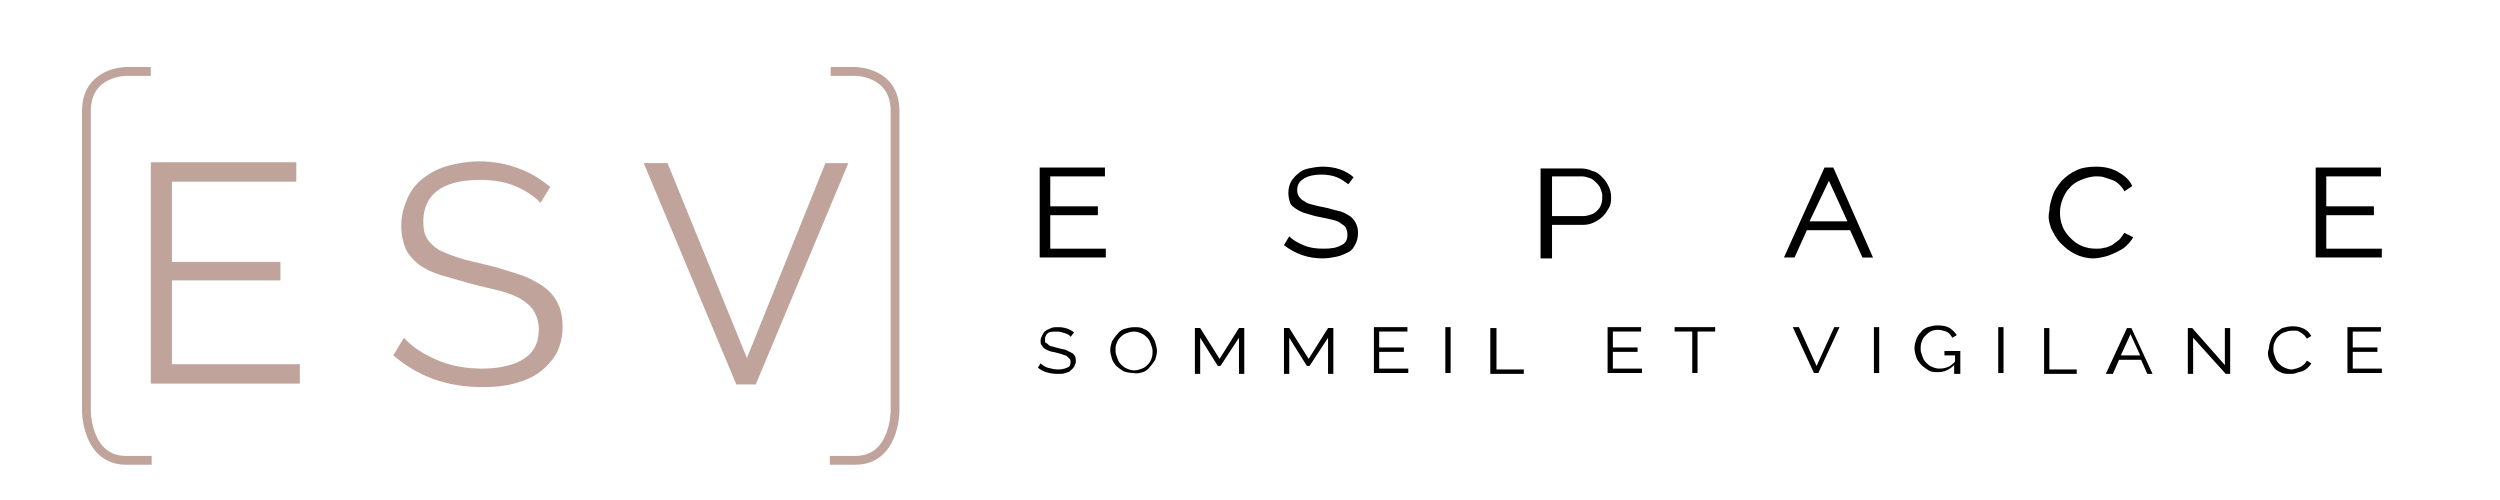 <svg data-v-e9a7665c="" version="1.0" id="Calque_1" xmlns="http://www.w3.org/2000/svg" x="0" y="0" viewBox="0 0 283.5 56.7" xml:space="preserve" role="img" class="logo">
    <style data-v-e9a7665c="">.st1{fill:none;stroke:#c0a49c}</style>
    <path data-v-e9a7665c="" d="M73 18.5l10.5 25.1h2.2l10.5-25.1h-2.6l-8.9 22.1-9-22.1H73zm-10.6 2.7c-1.1-.9-2.2-1.6-3.6-2.1-1.3-.5-2.8-.8-4.4-.8-1.3 0-2.5.2-3.6.5s-2 .8-2.8 1.4c-.8.6-1.4 1.4-1.8 2.3-.4.9-.7 1.9-.7 3.1 0 1 .2 1.9.5 2.6.3.7.9 1.3 1.5 1.8.7.5 1.5.9 2.5 1.2 1 .3 2.1.6 3.5 1 1.2.3 2.4.6 3.3.8 1 .3 1.8.6 2.4 1 .6.4 1.1.8 1.4 1.4.3.5.5 1.2.5 2 0 1.5-.6 2.6-1.7 3.3-1.1.7-2.7 1.1-4.7 1.1-1.9 0-3.6-.3-5.2-1s-2.8-1.5-3.7-2.5l-1.2 2c2.8 2.4 6.1 3.6 10.1 3.6 1.3 0 2.5-.1 3.6-.4 1.1-.3 2.1-.7 2.9-1.3.8-.6 1.4-1.3 1.9-2.1.4-.8.7-1.9.7-3s-.2-2.1-.6-2.8c-.4-.8-1-1.4-1.7-1.9-.8-.5-1.7-1-2.7-1.3s-2.4-.8-3.8-1.1c-1.2-.3-2.2-.5-3.1-.8-.9-.3-1.6-.6-2.2-.9-.6-.4-1-.8-1.3-1.3-.3-.5-.4-1.1-.4-1.9 0-1.4.5-2.6 1.5-3.4 1-.8 2.6-1.3 4.9-1.3 1.5 0 2.8.2 4 .7 1.2.5 2.1 1.1 2.9 1.9l1.1-1.8zM19.5 41.4v-9.6h12.3v-2.1H19.5v-9.1h14.1v-2.2H17.1v25.1H34v-2.2H19.5z" fill="#c0a49c"></path>
    <path data-v-e9a7665c="" d="M263.8 28.1v-3.7h5.4v-1h-5.4V20h6.2v-1h-7.4v10.2h7.5v-1h-6.3zm-31.2-2.2c.3.6.6 1.2 1.1 1.7.5.5 1 .9 1.6 1.2.6.3 1.3.5 2.1.5.4 0 .9-.1 1.3-.2s.9-.3 1.3-.5.8-.4 1.1-.7c.3-.3.6-.6.8-1l-1-.5c-.2.3-.4.6-.6.8-.3.2-.5.4-.8.6-.3.1-.6.3-.9.3-.3.1-.6.1-.9.1-.6 0-1.1-.1-1.6-.3-.5-.2-.9-.5-1.3-.9s-.7-.8-.9-1.3c-.2-.5-.3-1-.3-1.6 0-.5.1-1 .3-1.5.2-.5.4-.9.8-1.3.3-.4.8-.7 1.3-.9.5-.2 1.1-.4 1.7-.4.3 0 .6 0 .9.1l.9.3c.3.1.6.3.8.5.2.2.5.5.6.8l.9-.6c-.3-.7-.9-1.2-1.6-1.6-.7-.4-1.5-.6-2.5-.6-.8 0-1.6.1-2.2.4-.7.3-1.2.7-1.7 1.2-.4.5-.8 1-1 1.6-.2.6-.4 1.2-.4 1.8-.2.8 0 1.4.2 2m-23.1-.8h-4.3l2.2-4.6 2.1 4.6zm-6 4.1l1.4-3.1h4.9l1.4 3.1h1.2L207.9 19h-1l-4.6 10.2h1.2zM176 20h3.4c.3 0 .6.1.9.2.3.1.5.3.7.5.2.2.4.4.5.7.1.3.2.5.2.8 0 .3 0 .6-.1.9-.1.3-.2.5-.4.7-.2.2-.4.4-.7.5-.3.1-.6.2-.9.2H176V20zm0 9.2v-3.7h3.5c.5 0 .9-.1 1.3-.3.4-.2.7-.4 1-.7.3-.3.5-.7.7-1 .2-.4.2-.8.2-1.2 0-.4-.1-.8-.3-1.2-.2-.4-.4-.7-.7-1-.3-.3-.6-.6-1.1-.7-.4-.2-.9-.3-1.3-.3h-4.6v10.2h1.3zm-22.5-9.1c-.9-.8-2.1-1.2-3.5-1.2-.6 0-1.1.1-1.6.2s-.9.3-1.2.6c-.3.2-.6.6-.8.9-.2.4-.3.8-.3 1.3 0 .4.1.8.2 1.1.1.3.4.5.7.7.3.2.7.4 1.1.5.4.1.9.3 1.5.4.5.1 1 .2 1.4.3.4.1.8.2 1 .4.3.2.5.3.6.5.1.2.2.5.2.8 0 .6-.2 1-.7 1.2-.5.3-1.1.4-2 .4-.9 0-1.6-.1-2.3-.4-.7-.3-1.2-.6-1.6-1l-.6 1c1.3 1 2.7 1.5 4.4 1.5.6 0 1.1-.1 1.6-.2s.9-.3 1.3-.5.6-.5.8-.9c.2-.4.3-.8.3-1.3s-.1-.8-.3-1.2c-.2-.3-.4-.6-.8-.8-.3-.2-.7-.4-1.2-.5-.5-.1-1-.3-1.6-.4-.5-.1-1-.2-1.3-.3-.4-.1-.7-.2-.9-.4-.3-.1-.4-.3-.6-.5-.1-.2-.2-.4-.2-.7 0-.6.2-1 .7-1.3.4-.3 1.1-.5 2.1-.5.6 0 1.2.1 1.7.3.5.2.9.5 1.3.8l.6-.8zm-34.4 8v-3.7h5.4v-1h-5.4V20h6.2v-1h-7.4v10.2h7.5v-1h-6.3zM266.8 41.8v-1.9h2.8v-.5h-2.8v-1.8h3.2v-.5h-3.8v5.2h3.9v-.5h-3.3zm-9.5-1.1c.1.3.3.6.5.9.2.3.5.5.8.6.3.2.7.2 1.1.2.2 0 .4 0 .7-.1.2-.1.4-.1.7-.2.2-.1.4-.2.6-.4.2-.2.3-.3.4-.5l-.5-.3c-.1.2-.2.3-.3.4-.1.1-.3.2-.4.3-.2.1-.3.1-.5.2-.2 0-.3.1-.5.1-.3 0-.6-.1-.8-.2-.3-.1-.5-.3-.7-.5-.2-.2-.3-.4-.4-.7-.1-.3-.2-.5-.2-.8 0-.3 0-.5.1-.8.1-.2.2-.5.4-.7.2-.2.4-.4.7-.5.3-.1.6-.2.9-.2h.5c.2 0 .3.1.5.2.1.1.3.2.4.3.1.1.2.3.3.4l.5-.3c-.2-.3-.4-.6-.8-.8-.4-.2-.8-.3-1.3-.3-.4 0-.8.1-1.2.2-.3.2-.6.4-.8.6-.2.2-.4.5-.5.8-.1.3-.2.6-.2.9-.2.5-.1.9 0 1.2m-4.9 1.7h.5v-5.2h-.6v4.2l-3.7-4.2h-.5v5.2h.6v-4.1l3.7 4.1zm-9.7-2.1h-2.2l1.1-2.4 1.1 2.4zm-3.1 2.1l.7-1.6h2.5l.7 1.6h.6l-2.4-5.2h-.5l-2.4 5.2h.8zm-4.1 0v-.5h-3.1v-4.7h-.6v5.2h3.7zm-8.3-5.3h-.6v5.2h.6v-5.2zm-5.4 5.3h.5v-2.6h-1.8v.5h1.2v.7c-.5.6-1.1.8-1.8.8-.3 0-.6-.1-.8-.2-.3-.1-.5-.3-.7-.5-.2-.2-.3-.4-.4-.7-.1-.3-.2-.5-.2-.8 0-.3 0-.5.1-.8.1-.3.2-.5.4-.7.2-.2.4-.4.6-.5.2-.1.5-.2.8-.2.4 0 .7.1 1 .2.3.1.5.4.7.7l.5-.3c-.2-.3-.5-.6-.8-.8-.3-.2-.8-.3-1.4-.3-.4 0-.7.1-1.1.2-.3.1-.6.3-.8.6-.2.2-.4.5-.5.8-.1.3-.2.6-.2 1 0 .3.1.7.2 1 .1.3.3.6.6.9.2.2.5.4.8.6.3.2.7.2 1.1.2.7 0 1.3-.3 1.8-.8v1zm-8.7-5.3h-.6v5.2h.6v-5.2zm-9.8 0l2.4 5.2h.5l2.4-5.2h-.6l-2 4.4-2-4.4h-.7zm-8.8 0h-4.6v.5h2v4.7h.6v-4.7h2v-.5zm-11.6 4.7v-1.9h2.8v-.5h-2.8v-1.8h3.2v-.5h-3.8v5.2h3.9v-.5h-3.3zm-10.1.6v-.5h-3.1v-4.7h-.7v5.2h3.8zm-8.3-5.3h-.6v5.2h.6v-5.2zm-8.1 4.7v-1.9h2.8v-.5h-2.8v-1.8h3.2v-.5h-3.8v5.2h3.9v-.5h-3.3zm-5.2.6v-5.2h-.6l-2.2 3.5-2.2-3.5h-.6v5.2h.6v-4.1l2 3.2h.3l2.1-3.2v4.1h.6zm-10.1 0v-5.2h-.6l-2.2 3.5-2.2-3.5h-.6v5.2h.6v-4.1l2 3.2h.3l2.1-3.2v4.1h.6zM126.6 39c.1-.3.2-.5.4-.7.2-.2.4-.4.7-.5.3-.1.5-.2.9-.2.3 0 .6.1.8.2.3.1.5.3.7.5.2.2.3.4.4.7.1.3.2.5.2.8 0 .3 0 .5-.1.8-.1.3-.2.5-.4.7-.2.2-.4.4-.7.5-.3.1-.5.2-.9.2-.3 0-.6-.1-.8-.2-.3-.1-.5-.3-.7-.5-.2-.2-.3-.4-.4-.7-.1-.3-.2-.5-.2-.8 0-.3 0-.6.1-.8m3 3.2c.3-.1.6-.3.8-.6.2-.2.4-.5.6-.8.1-.3.2-.7.2-1 0-.3-.1-.6-.2-1-.1-.3-.3-.6-.5-.9-.2-.3-.5-.5-.8-.6-.3-.2-.7-.2-1.1-.2-.4 0-.7.1-1.1.2-.3.1-.6.3-.8.6-.2.2-.4.5-.6.8-.1.3-.2.7-.2 1 0 .3.1.7.2 1 .1.3.3.6.5.8.2.2.5.4.8.6.3.1.7.2 1.1.2.4.1.8 0 1.1-.1m-7.8-4.5c-.5-.4-1.1-.6-1.8-.6-.3 0-.6 0-.8.1-.2.1-.5.2-.6.3-.2.1-.3.3-.4.5-.1.2-.2.4-.2.6 0 .2 0 .4.1.5.1.2.2.3.3.4.2.1.3.2.6.3.2.1.5.1.8.2.3.1.5.1.7.2.2.1.4.1.5.2l.3.3c.1.1.1.2.1.4 0 .3-.1.5-.4.6-.2.1-.6.2-1 .2s-.8-.1-1.2-.2c-.3-.1-.6-.3-.8-.5l-.3.5c.6.5 1.4.7 2.3.7.3 0 .6 0 .8-.1.3-.1.5-.1.6-.3.2-.1.3-.3.4-.4.1-.2.2-.4.2-.6 0-.2 0-.4-.1-.6-.1-.2-.2-.3-.4-.4l-.6-.3c-.2-.1-.5-.1-.8-.2-.3-.1-.5-.1-.7-.2-.2 0-.4-.1-.5-.2-.1-.1-.2-.2-.3-.2-.1-.1-.1-.2-.1-.4 0-.3.1-.5.3-.7.2-.2.6-.2 1.1-.2.3 0 .6.1.9.2.3.1.5.2.6.4l.4-.5z"></path>
    <path data-v-e9a7665c="" d="M17.1 8.1h-2.8s-4.5 0-4.5 4.5v34s0 5.6 4.5 5.6h2.9M94.2 8.1H97s4.5 0 4.5 4.5v34s0 5.6-4.5 5.6h-2.9" class="st1"></path></svg>